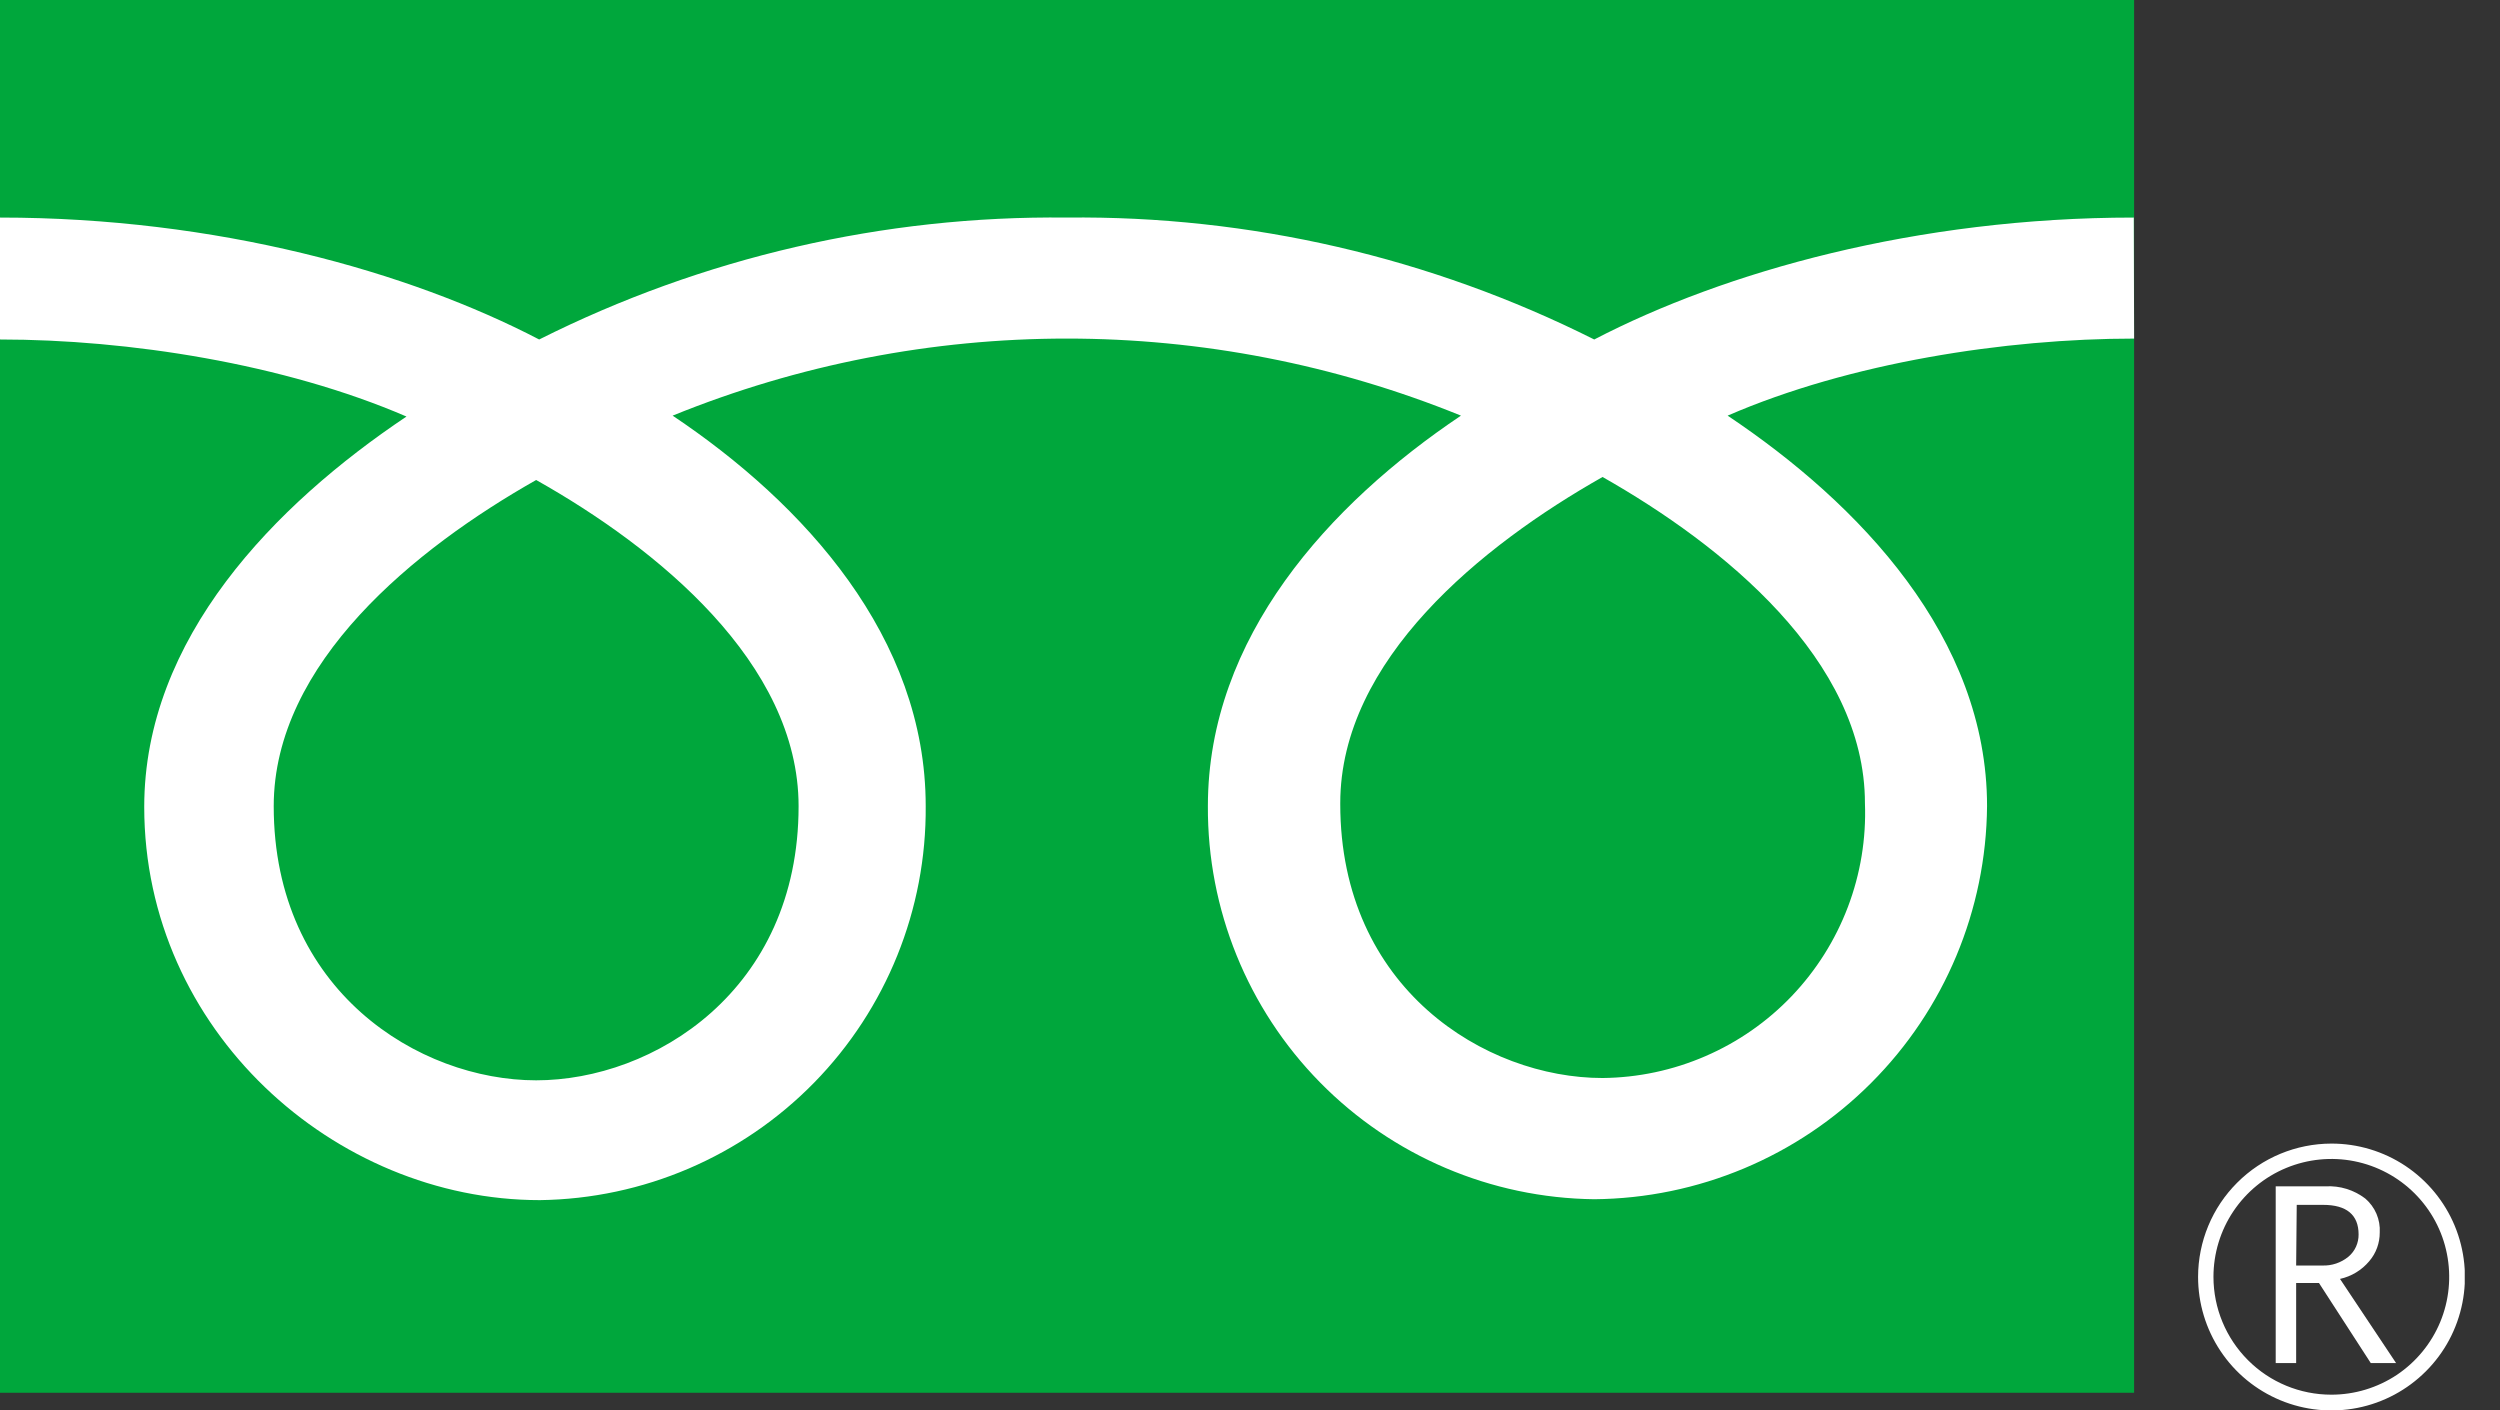 <svg width="39" height="22" viewBox="0 0 39 22" fill="none" xmlns="http://www.w3.org/2000/svg">
<rect x="0" y="0" width="39" height="22" fill="#333333" stroke="none"/>
<g clip-path="url(#clip0_48_672)">
<path d="M33.292 0H0V21.727H33.292V0Z" fill="#00A73C"/>
<path d="M34.29 19.919C34.29 20.33 34.411 20.733 34.64 21.076C34.868 21.419 35.193 21.686 35.574 21.844C35.954 22.002 36.373 22.043 36.777 21.963C37.181 21.883 37.552 21.684 37.843 21.393C38.135 21.102 38.333 20.731 38.413 20.327C38.493 19.923 38.452 19.504 38.294 19.123C38.136 18.743 37.869 18.418 37.526 18.189C37.184 17.961 36.781 17.839 36.369 17.84C35.818 17.841 35.289 18.06 34.9 18.45C34.51 18.839 34.291 19.367 34.29 19.919ZM34.53 19.919C34.53 19.555 34.638 19.199 34.84 18.897C35.042 18.595 35.329 18.359 35.665 18.22C36.001 18.081 36.371 18.044 36.728 18.115C37.084 18.186 37.412 18.361 37.669 18.618C37.926 18.875 38.102 19.203 38.172 19.56C38.243 19.916 38.207 20.286 38.068 20.622C37.929 20.958 37.693 21.245 37.391 21.448C37.088 21.649 36.733 21.757 36.369 21.757C35.881 21.757 35.413 21.564 35.069 21.219C34.724 20.874 34.53 20.406 34.53 19.919Z" fill="white"/>
<path d="M37.381 21.264H36.984L36.176 20.015H35.82V21.264H35.501V18.507H36.278C36.501 18.494 36.721 18.562 36.898 18.697C36.974 18.762 37.034 18.844 37.073 18.935C37.112 19.027 37.13 19.127 37.124 19.226C37.125 19.391 37.067 19.551 36.959 19.676C36.842 19.815 36.682 19.912 36.504 19.951L37.381 21.267M35.82 19.742H36.226C36.375 19.748 36.521 19.699 36.636 19.604C36.687 19.561 36.727 19.508 36.754 19.448C36.781 19.388 36.795 19.323 36.794 19.257C36.794 18.951 36.606 18.796 36.242 18.796H35.829L35.82 19.742Z" fill="white"/>
<path d="M8.364 16.853C6.539 16.853 4.27 15.458 4.27 12.577C4.27 10.341 6.476 8.557 8.364 7.488C10.245 8.546 12.458 10.341 12.458 12.577C12.458 15.458 10.192 16.853 8.364 16.853ZM20.908 12.53C20.908 10.294 23.114 8.508 25 7.441C26.88 8.508 29.093 10.294 29.093 12.53C29.114 13.082 29.023 13.633 28.827 14.149C28.631 14.666 28.333 15.138 27.952 15.538C27.57 15.938 27.112 16.257 26.605 16.476C26.098 16.696 25.552 16.812 25 16.817C23.174 16.817 20.908 15.422 20.908 12.544M33.287 3.394C29.904 3.394 26.907 4.237 24.87 5.296C22.318 4.015 19.496 3.362 16.641 3.394C13.785 3.362 10.963 4.015 8.411 5.296C6.377 4.237 3.383 3.394 0 3.394V5.296C1.999 5.296 4.425 5.671 6.341 6.498C4.284 7.876 2.25 9.958 2.25 12.588C2.25 16.067 5.211 18.722 8.422 18.722C10.034 18.701 11.572 18.042 12.7 16.89C13.828 15.738 14.454 14.186 14.441 12.574C14.441 9.944 12.549 7.86 10.493 6.484C14.436 4.881 18.848 4.881 22.791 6.484C20.735 7.863 18.843 9.944 18.843 12.574C18.834 14.185 19.462 15.735 20.591 16.884C21.721 18.034 23.259 18.689 24.87 18.708C26.492 18.694 28.043 18.043 29.189 16.895C30.336 15.748 30.985 14.196 30.998 12.574C30.998 9.944 29.008 7.86 26.951 6.484C28.856 5.657 31.288 5.282 33.292 5.282L33.287 3.394Z" fill="white"/>
</g>
<defs>
<clipPath id="clip0_48_672">
<rect width="38.45" height="22" fill="white"/>
</clipPath>
</defs>
</svg>
